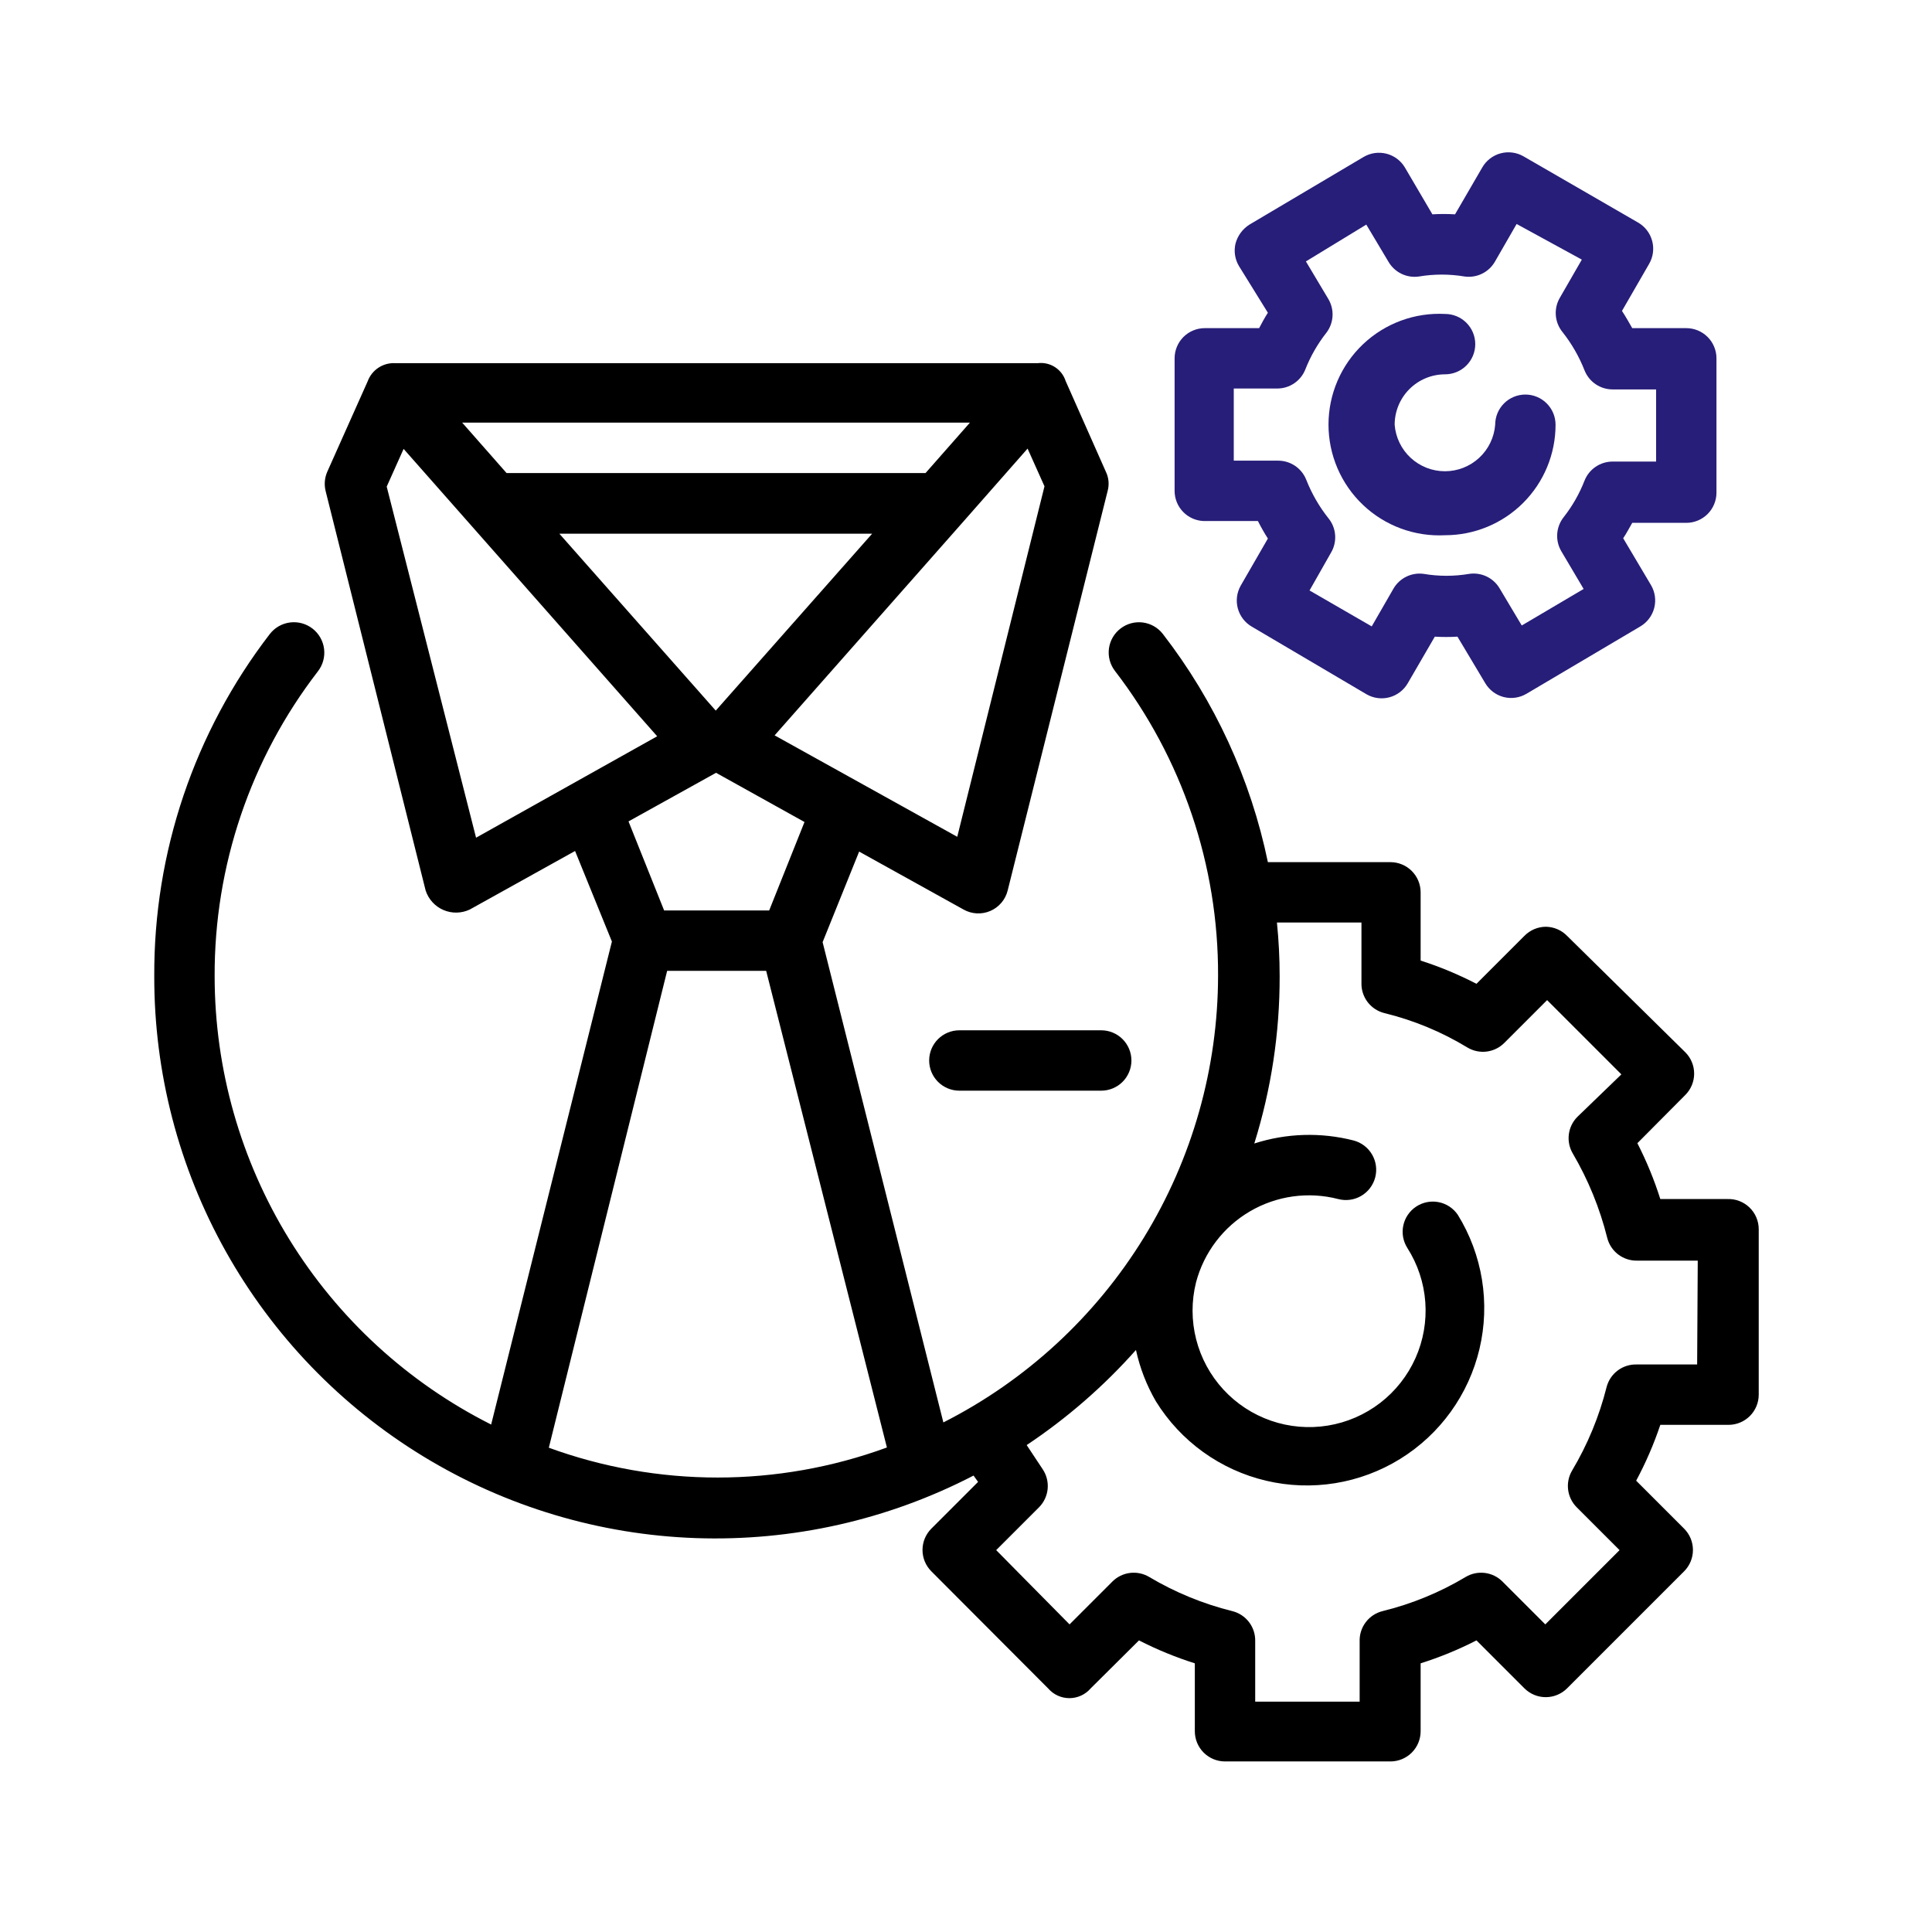 <?xml version="1.0" encoding="UTF-8"?>
<svg xmlns="http://www.w3.org/2000/svg" width="512" height="512" viewBox="0 0 512 512" fill="none">
  <path d="M382.958 141.84C390.724 141.84 398.172 138.755 403.663 133.264C409.154 127.773 412.238 120.326 412.238 112.56C412.238 110.438 411.396 108.404 409.895 106.903C408.395 105.403 406.36 104.56 404.238 104.56C402.117 104.56 400.082 105.403 398.582 106.903C397.081 108.404 396.238 110.438 396.238 112.56C395.978 115.915 394.462 119.047 391.993 121.332C389.524 123.618 386.283 124.887 382.918 124.887C379.554 124.887 376.313 123.618 373.844 121.332C371.375 119.047 369.859 115.915 369.598 112.56C369.598 110.806 369.944 109.068 370.615 107.448C371.287 105.827 372.271 104.354 373.512 103.113C374.752 101.873 376.225 100.889 377.846 100.217C379.467 99.546 381.204 99.2 382.958 99.2C385.08 99.2 387.115 98.357 388.615 96.857C390.116 95.357 390.958 93.322 390.958 91.2C390.958 89.078 390.116 87.044 388.615 85.543C387.115 84.043 385.08 83.2 382.958 83.2C378.979 82.992 374.999 83.597 371.261 84.976C367.523 86.356 364.105 88.482 361.215 91.225C358.325 93.968 356.023 97.27 354.45 100.932C352.877 104.593 352.066 108.536 352.066 112.52C352.066 116.505 352.877 120.448 354.45 124.109C356.023 127.77 358.325 131.073 361.215 133.816C364.105 136.559 367.523 138.685 371.261 140.064C374.999 141.444 378.979 142.048 382.958 141.84Z" fill="#271E79"></path>
  <path d="M318.961 138.08H333.361C334.163 139.67 335.044 141.218 336.001 142.72L328.801 155.2C327.758 157.037 327.484 159.212 328.039 161.25C328.593 163.288 329.931 165.025 331.761 166.08L362.161 184C363.989 185.05 366.156 185.336 368.193 184.797C370.23 184.258 371.973 182.936 373.041 181.12L380.241 168.72C382.239 168.84 384.243 168.84 386.241 168.72L393.601 181.04C394.677 182.864 396.432 184.188 398.481 184.72C399.503 184.981 400.566 185.038 401.609 184.887C402.653 184.736 403.656 184.38 404.561 183.84L434.721 166C436.546 164.918 437.866 163.155 438.391 161.1C438.916 159.044 438.603 156.865 437.521 155.04L430.161 142.64C431.041 141.36 431.761 139.92 432.561 138.56H446.881C449.003 138.56 451.038 137.717 452.538 136.217C454.038 134.717 454.881 132.682 454.881 130.56V94.96C454.881 92.838 454.038 90.803 452.538 89.303C451.038 87.803 449.003 86.96 446.881 86.96H432.561C431.681 85.44 430.801 83.84 429.841 82.4L437.041 69.92C437.568 69.009 437.91 68.003 438.047 66.96C438.184 65.916 438.114 64.856 437.841 63.84C437.568 62.818 437.095 61.861 436.45 61.023C435.804 60.186 434.999 59.484 434.081 58.96L403.761 41.44C402.848 40.911 401.839 40.568 400.793 40.431C399.747 40.293 398.684 40.364 397.665 40.639C396.647 40.914 395.692 41.388 394.857 42.034C394.023 42.679 393.324 43.483 392.801 44.4L385.601 56.8C383.603 56.681 381.599 56.681 379.601 56.8L372.321 44.4C371.239 42.575 369.476 41.256 367.421 40.731C365.366 40.206 363.186 40.518 361.361 41.6L331.121 59.52C329.32 60.658 328.008 62.426 327.441 64.48C326.936 66.518 327.252 68.673 328.321 70.48L336.001 82.88C335.121 84.24 334.401 85.6 333.681 86.96H319.281C317.16 86.96 315.125 87.803 313.624 89.303C312.124 90.803 311.281 92.838 311.281 94.96V130.08C311.28 132.147 312.078 134.135 313.51 135.627C314.942 137.118 316.895 137.997 318.961 138.08ZM326.961 102.96H338.481C340.083 102.962 341.649 102.482 342.976 101.583C344.302 100.685 345.328 99.409 345.921 97.92C347.301 94.41 349.187 91.122 351.521 88.16C352.488 86.886 353.05 85.351 353.136 83.754C353.221 82.156 352.826 80.57 352.001 79.2L346.081 69.28L362.081 59.52L368.001 69.44C368.807 70.798 369.996 71.888 371.42 72.571C372.844 73.254 374.438 73.501 376.001 73.28C380.026 72.6 384.136 72.6 388.161 73.28C389.733 73.493 391.333 73.235 392.757 72.537C394.182 71.839 395.367 70.733 396.161 69.36L401.921 59.36L419.201 68.8L413.441 78.8C412.585 80.212 412.188 81.854 412.302 83.501C412.417 85.149 413.038 86.72 414.081 88C416.516 91.082 418.484 94.505 419.921 98.16C420.514 99.648 421.54 100.925 422.867 101.823C424.193 102.722 425.759 103.202 427.361 103.2H438.881V122.32H427.361C425.759 122.318 424.193 122.798 422.867 123.697C421.54 124.595 420.514 125.871 419.921 127.36C418.566 130.84 416.706 134.101 414.401 137.04C413.393 138.305 412.792 139.847 412.678 141.461C412.563 143.075 412.941 144.685 413.761 146.08L419.681 156.08L403.281 165.76L397.361 155.84C396.545 154.497 395.351 153.423 393.928 152.755C392.505 152.086 390.917 151.851 389.361 152.08C385.363 152.762 381.279 152.762 377.281 152.08C375.709 151.867 374.11 152.125 372.685 152.823C371.261 153.521 370.076 154.627 369.281 156L363.521 166L347.041 156.48L352.721 146.48C353.566 145.06 353.95 143.413 353.821 141.766C353.693 140.118 353.057 138.551 352.001 137.28C349.566 134.198 347.599 130.775 346.161 127.12C345.568 125.631 344.542 124.355 343.216 123.457C341.889 122.558 340.323 122.078 338.721 122.08H326.961V102.96Z" fill="#271E79"></path>
  <path d="M457.761 317.76H440.001C438.389 312.666 436.356 307.716 433.921 302.96L446.641 290.16C448.131 288.661 448.967 286.633 448.967 284.52C448.967 282.407 448.131 280.379 446.641 278.88L415.281 248C413.804 246.493 411.791 245.63 409.681 245.6C408.622 245.604 407.575 245.819 406.6 246.231C405.625 246.643 404.742 247.244 404.001 248L391.281 260.72C386.528 258.258 381.577 256.197 376.481 254.56V236.48C376.481 234.358 375.638 232.323 374.137 230.823C372.637 229.323 370.602 228.48 368.481 228.48H336.001C331.443 206.465 321.921 185.779 308.161 168C306.864 166.327 304.957 165.237 302.858 164.967C300.759 164.697 298.638 165.27 296.961 166.56C295.276 167.845 294.169 169.746 293.884 171.846C293.599 173.945 294.159 176.072 295.441 177.76C313.279 200.908 322.905 229.336 322.801 258.56C322.769 283.09 315.952 307.134 303.103 328.03C290.255 348.926 271.876 365.861 250.001 376.96L218.001 249.68L227.681 225.68L255.361 241.04C256.434 241.643 257.632 241.99 258.861 242.054C260.09 242.118 261.318 241.898 262.448 241.41C263.578 240.923 264.58 240.181 265.377 239.242C266.174 238.304 266.743 237.194 267.041 236L293.521 130.16C294.009 128.427 293.838 126.574 293.041 124.96L282.401 100.96C281.911 99.442 280.909 98.141 279.567 97.281C278.224 96.419 276.624 96.052 275.041 96.24H104.721C103.154 96.16 101.603 96.582 100.293 97.446C98.984 98.309 97.984 99.569 97.441 101.04L86.721 125.04C86.01 126.68 85.869 128.511 86.321 130.24L112.801 236C113.174 237.144 113.786 238.195 114.597 239.084C115.407 239.974 116.398 240.68 117.503 241.157C118.608 241.633 119.801 241.869 121.004 241.849C122.207 241.829 123.392 241.553 124.481 241.04L152.401 225.52L162.161 249.52L130.161 377.52C108.146 366.442 89.639 349.47 76.701 328.495C63.763 307.52 56.901 283.365 56.881 258.72C56.776 229.496 66.402 201.068 84.241 177.92C85.556 176.233 86.148 174.093 85.885 171.97C85.623 169.847 84.527 167.915 82.841 166.6C81.154 165.285 79.014 164.693 76.891 164.956C74.768 165.218 72.836 166.313 71.521 168C51.504 193.992 40.722 225.914 40.881 258.72C40.835 284.272 47.375 309.405 59.868 331.695C72.361 353.985 90.386 372.68 112.206 385.978C134.025 399.275 158.903 406.727 184.44 407.613C209.977 408.5 235.311 402.792 258.001 391.04L259.201 392.72L246.801 405.12C245.311 406.619 244.474 408.647 244.474 410.76C244.474 412.873 245.311 414.901 246.801 416.4L277.761 447.44C278.459 448.252 279.325 448.903 280.298 449.35C281.271 449.797 282.33 450.028 283.401 450.028C284.472 450.028 285.53 449.797 286.503 449.35C287.477 448.903 288.342 448.252 289.041 447.44L301.841 434.72C306.596 437.155 311.547 439.189 316.641 440.8V458.8C316.641 460.922 317.483 462.957 318.984 464.457C320.484 465.957 322.519 466.8 324.641 466.8H368.481C370.602 466.8 372.637 465.957 374.137 464.457C375.638 462.957 376.481 460.922 376.481 458.8V440.8C381.575 439.189 386.525 437.155 391.281 434.72L404.001 447.44C405.5 448.93 407.527 449.766 409.641 449.766C411.754 449.766 413.782 448.93 415.281 447.44L446.321 416.4C447.811 414.901 448.647 412.873 448.647 410.76C448.647 408.647 447.811 406.619 446.321 405.12L433.601 392.4C436.145 387.655 438.286 382.704 440.001 377.6H458.081C460.202 377.6 462.237 376.757 463.737 375.257C465.238 373.757 466.081 371.722 466.081 369.6V325.76C466.081 324.682 465.864 323.615 465.443 322.623C465.021 321.631 464.403 320.734 463.625 319.987C462.848 319.24 461.928 318.657 460.92 318.275C459.913 317.892 458.838 317.717 457.761 317.76ZM253.681 221.76L205.281 194.88L254.721 138.88L272.321 118.88L276.801 128.88L253.681 221.76ZM189.681 188.32L148.241 141.44H231.121L189.681 188.32ZM257.041 112L245.281 125.36H134.241L122.481 112H257.041ZM102.481 128.96L106.961 118.96L174.161 195.12L126.161 222L102.481 128.96ZM189.761 204.8L213.201 217.84L203.841 241.28H176.001L166.561 217.68L189.761 204.8ZM145.361 384L176.801 257.28H203.041L235.041 383.6C206.062 394.215 174.259 394.215 145.281 383.6L145.361 384ZM449.761 361.6H433.761C431.944 361.543 430.162 362.105 428.708 363.196C427.253 364.287 426.214 365.84 425.761 367.6C423.808 375.364 420.736 382.802 416.641 389.68C415.726 391.208 415.347 392.998 415.564 394.766C415.781 396.534 416.583 398.179 417.841 399.44L429.201 410.8L409.521 430.48L398.161 419.12C396.9 417.862 395.255 417.061 393.487 416.843C391.719 416.626 389.929 417.005 388.401 417.92C381.559 422.013 374.143 425.06 366.401 426.96C364.626 427.398 363.054 428.431 361.948 429.886C360.842 431.342 360.267 433.133 360.321 434.96V450.96H332.641V434.96C332.694 433.133 332.12 431.342 331.013 429.886C329.907 428.431 328.336 427.398 326.561 426.96C318.824 425.042 311.411 421.996 304.561 417.92C303.032 417.005 301.242 416.626 299.474 416.843C297.706 417.061 296.062 417.862 294.801 419.12L283.441 430.48L264.001 410.8L275.361 399.44C276.659 398.128 277.463 396.408 277.638 394.571C277.813 392.734 277.348 390.893 276.321 389.36L272.081 382.96C282.773 375.835 292.506 367.366 301.041 357.76C302.083 362.54 303.864 367.129 306.321 371.36C309.567 376.613 313.816 381.175 318.825 384.786C323.835 388.396 329.506 390.985 335.516 392.404C341.526 393.823 347.756 394.044 353.852 393.055C359.947 392.066 365.788 389.886 371.041 386.64C376.293 383.394 380.856 379.145 384.466 374.135C388.077 369.126 390.666 363.454 392.085 357.445C393.503 351.435 393.725 345.204 392.736 339.109C391.747 333.014 389.567 327.173 386.321 321.92C385.137 320.187 383.32 318.988 381.261 318.582C379.202 318.176 377.066 318.595 375.313 319.75C373.56 320.904 372.331 322.701 371.891 324.753C371.451 326.806 371.835 328.948 372.961 330.72C375.709 335.032 377.344 339.958 377.718 345.058C378.093 350.157 377.195 355.27 375.106 359.937C373.017 364.604 369.801 368.679 365.748 371.796C361.695 374.913 356.932 376.976 351.885 377.797C346.838 378.619 341.666 378.175 336.834 376.505C332.001 374.835 327.659 371.99 324.197 368.228C320.735 364.465 318.261 359.901 316.998 354.947C315.735 349.992 315.722 344.801 316.961 339.84C319.048 331.927 324.183 325.162 331.244 321.024C338.305 316.887 346.717 315.713 354.641 317.76C355.66 318.028 356.722 318.092 357.766 317.95C358.81 317.808 359.815 317.461 360.725 316.93C361.635 316.399 362.432 315.693 363.069 314.854C363.707 314.015 364.173 313.059 364.441 312.04C364.709 311.021 364.773 309.959 364.631 308.915C364.488 307.871 364.141 306.865 363.61 305.955C363.079 305.045 362.374 304.249 361.535 303.611C360.696 302.974 359.74 302.508 358.721 302.24C350.048 300.018 340.923 300.295 332.401 303.04C336.885 288.695 339.151 273.749 339.121 258.72C339.122 253.964 338.882 249.211 338.401 244.48H360.801V260.48C360.747 262.308 361.322 264.098 362.428 265.554C363.534 267.009 365.106 268.042 366.881 268.48C374.638 270.376 382.057 273.452 388.881 277.6C390.409 278.515 392.199 278.894 393.967 278.677C395.735 278.459 397.38 277.658 398.641 276.4L410.001 265.04L429.681 284.72L418.001 296C416.761 297.255 415.972 298.885 415.755 300.636C415.538 302.387 415.905 304.16 416.801 305.68C420.89 312.647 423.961 320.163 425.921 328C426.359 329.775 427.391 331.346 428.847 332.453C430.303 333.559 432.093 334.133 433.921 334.08H449.921L449.761 361.6Z" fill="black"></path>
  <path d="M254.238 273.04C252.117 273.04 250.082 273.883 248.581 275.383C247.081 276.883 246.238 278.918 246.238 281.04C246.238 283.162 247.081 285.197 248.581 286.697C250.082 288.197 252.117 289.04 254.238 289.04H291.838C293.96 289.04 295.995 288.197 297.495 286.697C298.995 285.197 299.838 283.162 299.838 281.04C299.838 278.918 298.995 276.883 297.495 275.383C295.995 273.883 293.96 273.04 291.838 273.04H254.238Z" fill="black"></path>
</svg>
